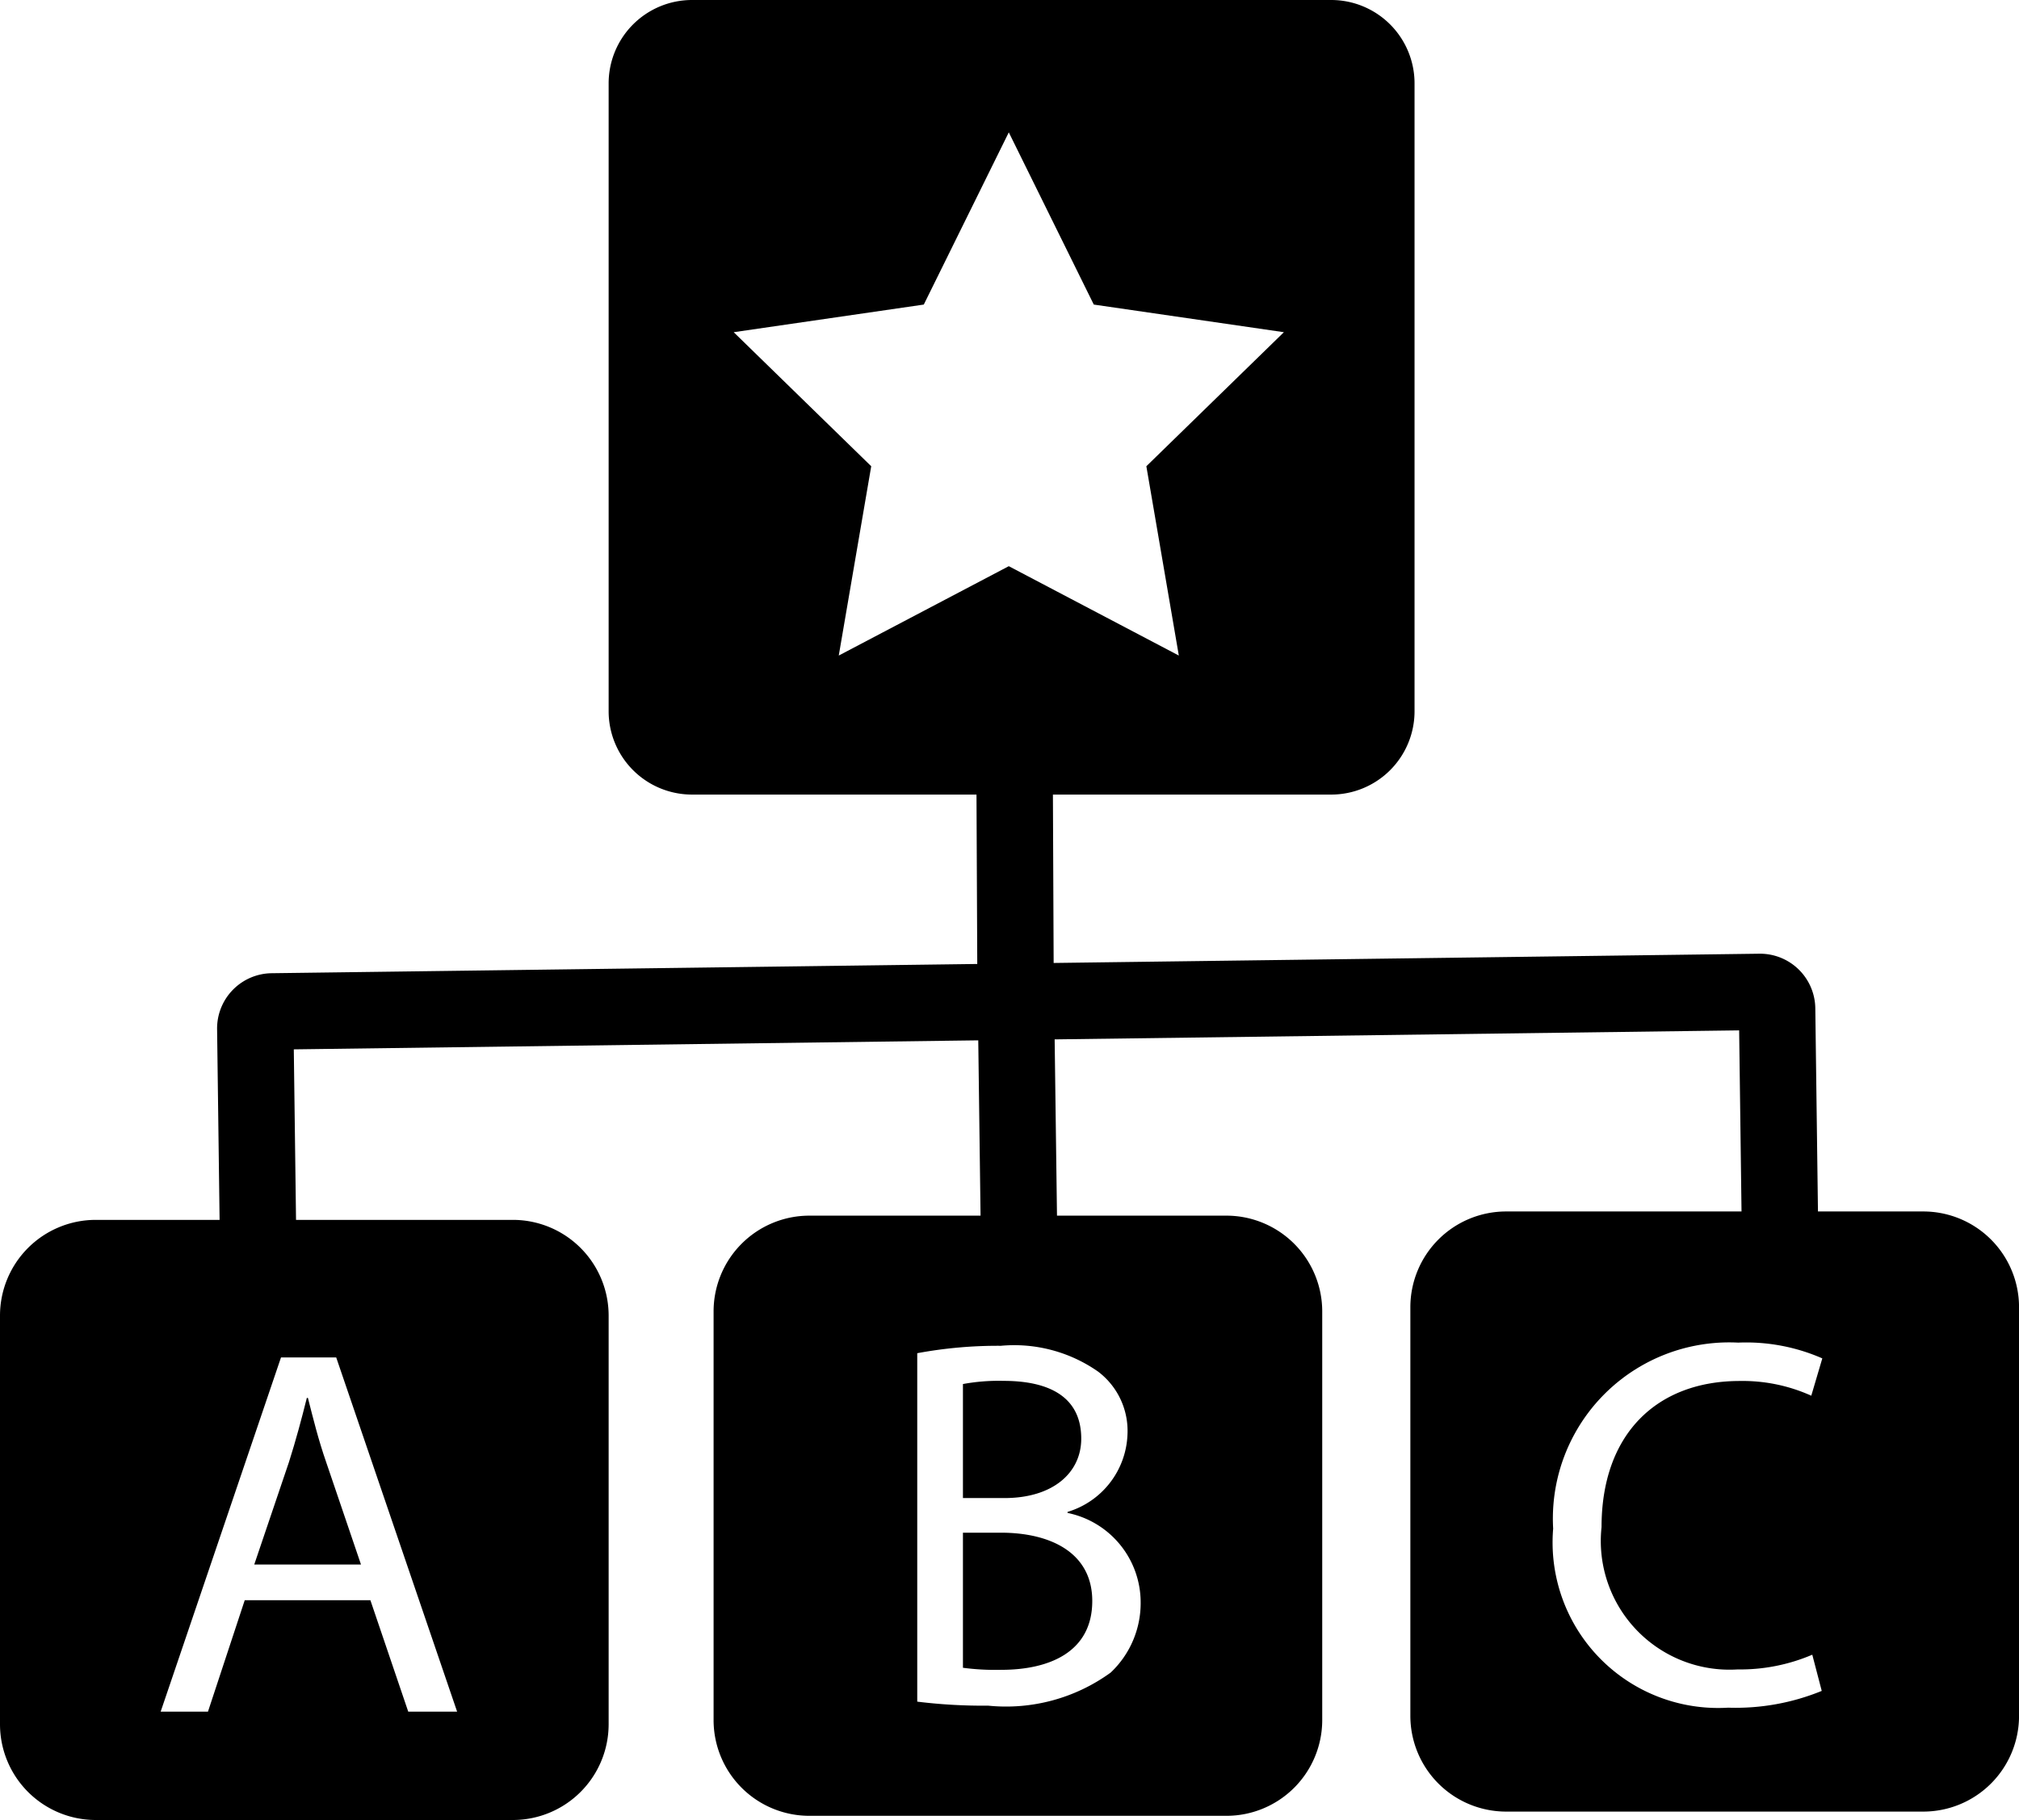 <svg xmlns="http://www.w3.org/2000/svg" width="50.193" height="45.254" viewBox="0 0 50.193 45.254">
  <g id="Hierarchical_network_2" data-name="Hierarchical network 2" transform="translate(-297.988 -348.19)">
    <path id="Контур_196" data-name="Контур 196" d="M341.294,379.165a.95.95,0,0,0,1.9-.025l-.077-5.882a1.374,1.374,0,0,0-1.39-1.354l-17.545.23-.022-5.083a.95.95,0,0,0-1.9.025l.023,5.083-17.544.23a1.374,1.374,0,0,0-1.354,1.39l.077,5.882a.95.95,0,0,0,1.9-.025l-.07-5.354,17.016-.224.07,5.355a.95.95,0,0,0,1.9-.025l-.071-5.354,17.017-.224Zm0,0"/>
    <path id="Контур_197" data-name="Контур 197" d="M331.082,348.19h-15.89a2.073,2.073,0,0,0-2.073,2.073v15.612a2.073,2.073,0,0,0,2.073,2.072h15.89a2.072,2.072,0,0,0,2.072-2.072V350.263A2.073,2.073,0,0,0,331.082,348.19Zm-3.788,16.3-4.227-2.222-4.227,2.222.807-4.707-3.419-3.333,4.726-.687,2.113-4.282,2.113,4.282,4.726.687-3.419,3.333Z"/>
    <path id="Контур_198" data-name="Контур 198" d="M305.643,382.949h-.027c-.13.522-.274,1.058-.444,1.594l-.863,2.548h2.653l-.862-2.535C305.9,383.981,305.773,383.458,305.643,382.949Z"/>
    <path id="Контур_199" data-name="Контур 199" d="M310.737,378.522H300.369a2.381,2.381,0,0,0-2.381,2.381v10.16a2.381,2.381,0,0,0,2.381,2.381h10.368a2.382,2.382,0,0,0,2.382-2.381V380.9A2.382,2.382,0,0,0,310.737,378.522Zm-2.6,12.228-.941-2.771h-3.124l-.914,2.771h-1.176l2.992-8.808h1.372l3.006,8.808Z"/>
    <path id="Контур_200" data-name="Контур 200" d="M324.868,383.962c0-1.032-.784-1.437-1.934-1.437a4.893,4.893,0,0,0-1.007.079v2.835h1.033C324.162,385.439,324.868,384.812,324.868,383.962Z"/>
    <path id="Контур_201" data-name="Контур 201" d="M328.477,378.417H318.109a2.382,2.382,0,0,0-2.381,2.382v10.159a2.381,2.381,0,0,0,2.381,2.382h10.368a2.382,2.382,0,0,0,2.382-2.382V380.8A2.383,2.383,0,0,0,328.477,378.417ZM325.6,389.778a4.424,4.424,0,0,1-3.045.823,13.358,13.358,0,0,1-1.764-.1v-8.664a10.954,10.954,0,0,1,2.077-.184,3.638,3.638,0,0,1,2.418.641,1.847,1.847,0,0,1,.732,1.555,2.092,2.092,0,0,1-1.49,1.934v.026a2.271,2.271,0,0,1,1.817,2.209A2.375,2.375,0,0,1,325.6,389.778Z"/>
    <path id="Контур_202" data-name="Контур 202" d="M322.868,386.3h-.941v3.359a6.144,6.144,0,0,0,.955.051c1.176,0,2.26-.431,2.26-1.712C325.142,386.8,324.11,386.3,322.868,386.3Z"/>
    <path id="Контур_203" data-name="Контур 203" d="M345.8,378.313H335.432a2.381,2.381,0,0,0-2.382,2.382v10.159a2.381,2.381,0,0,0,2.382,2.381H345.8a2.381,2.381,0,0,0,2.382-2.381V380.7A2.381,2.381,0,0,0,345.8,378.313ZM341.186,389.7a4.553,4.553,0,0,0,1.856-.366l.235.9a5.65,5.65,0,0,1-2.326.417A4.116,4.116,0,0,1,336.6,386.2a4.383,4.383,0,0,1,4.6-4.626,4.716,4.716,0,0,1,2.091.392l-.274.928a4.145,4.145,0,0,0-1.778-.366c-2.064,0-3.436,1.32-3.436,3.633A3.2,3.2,0,0,0,341.186,389.7Z"/>
  </g>
</svg>
